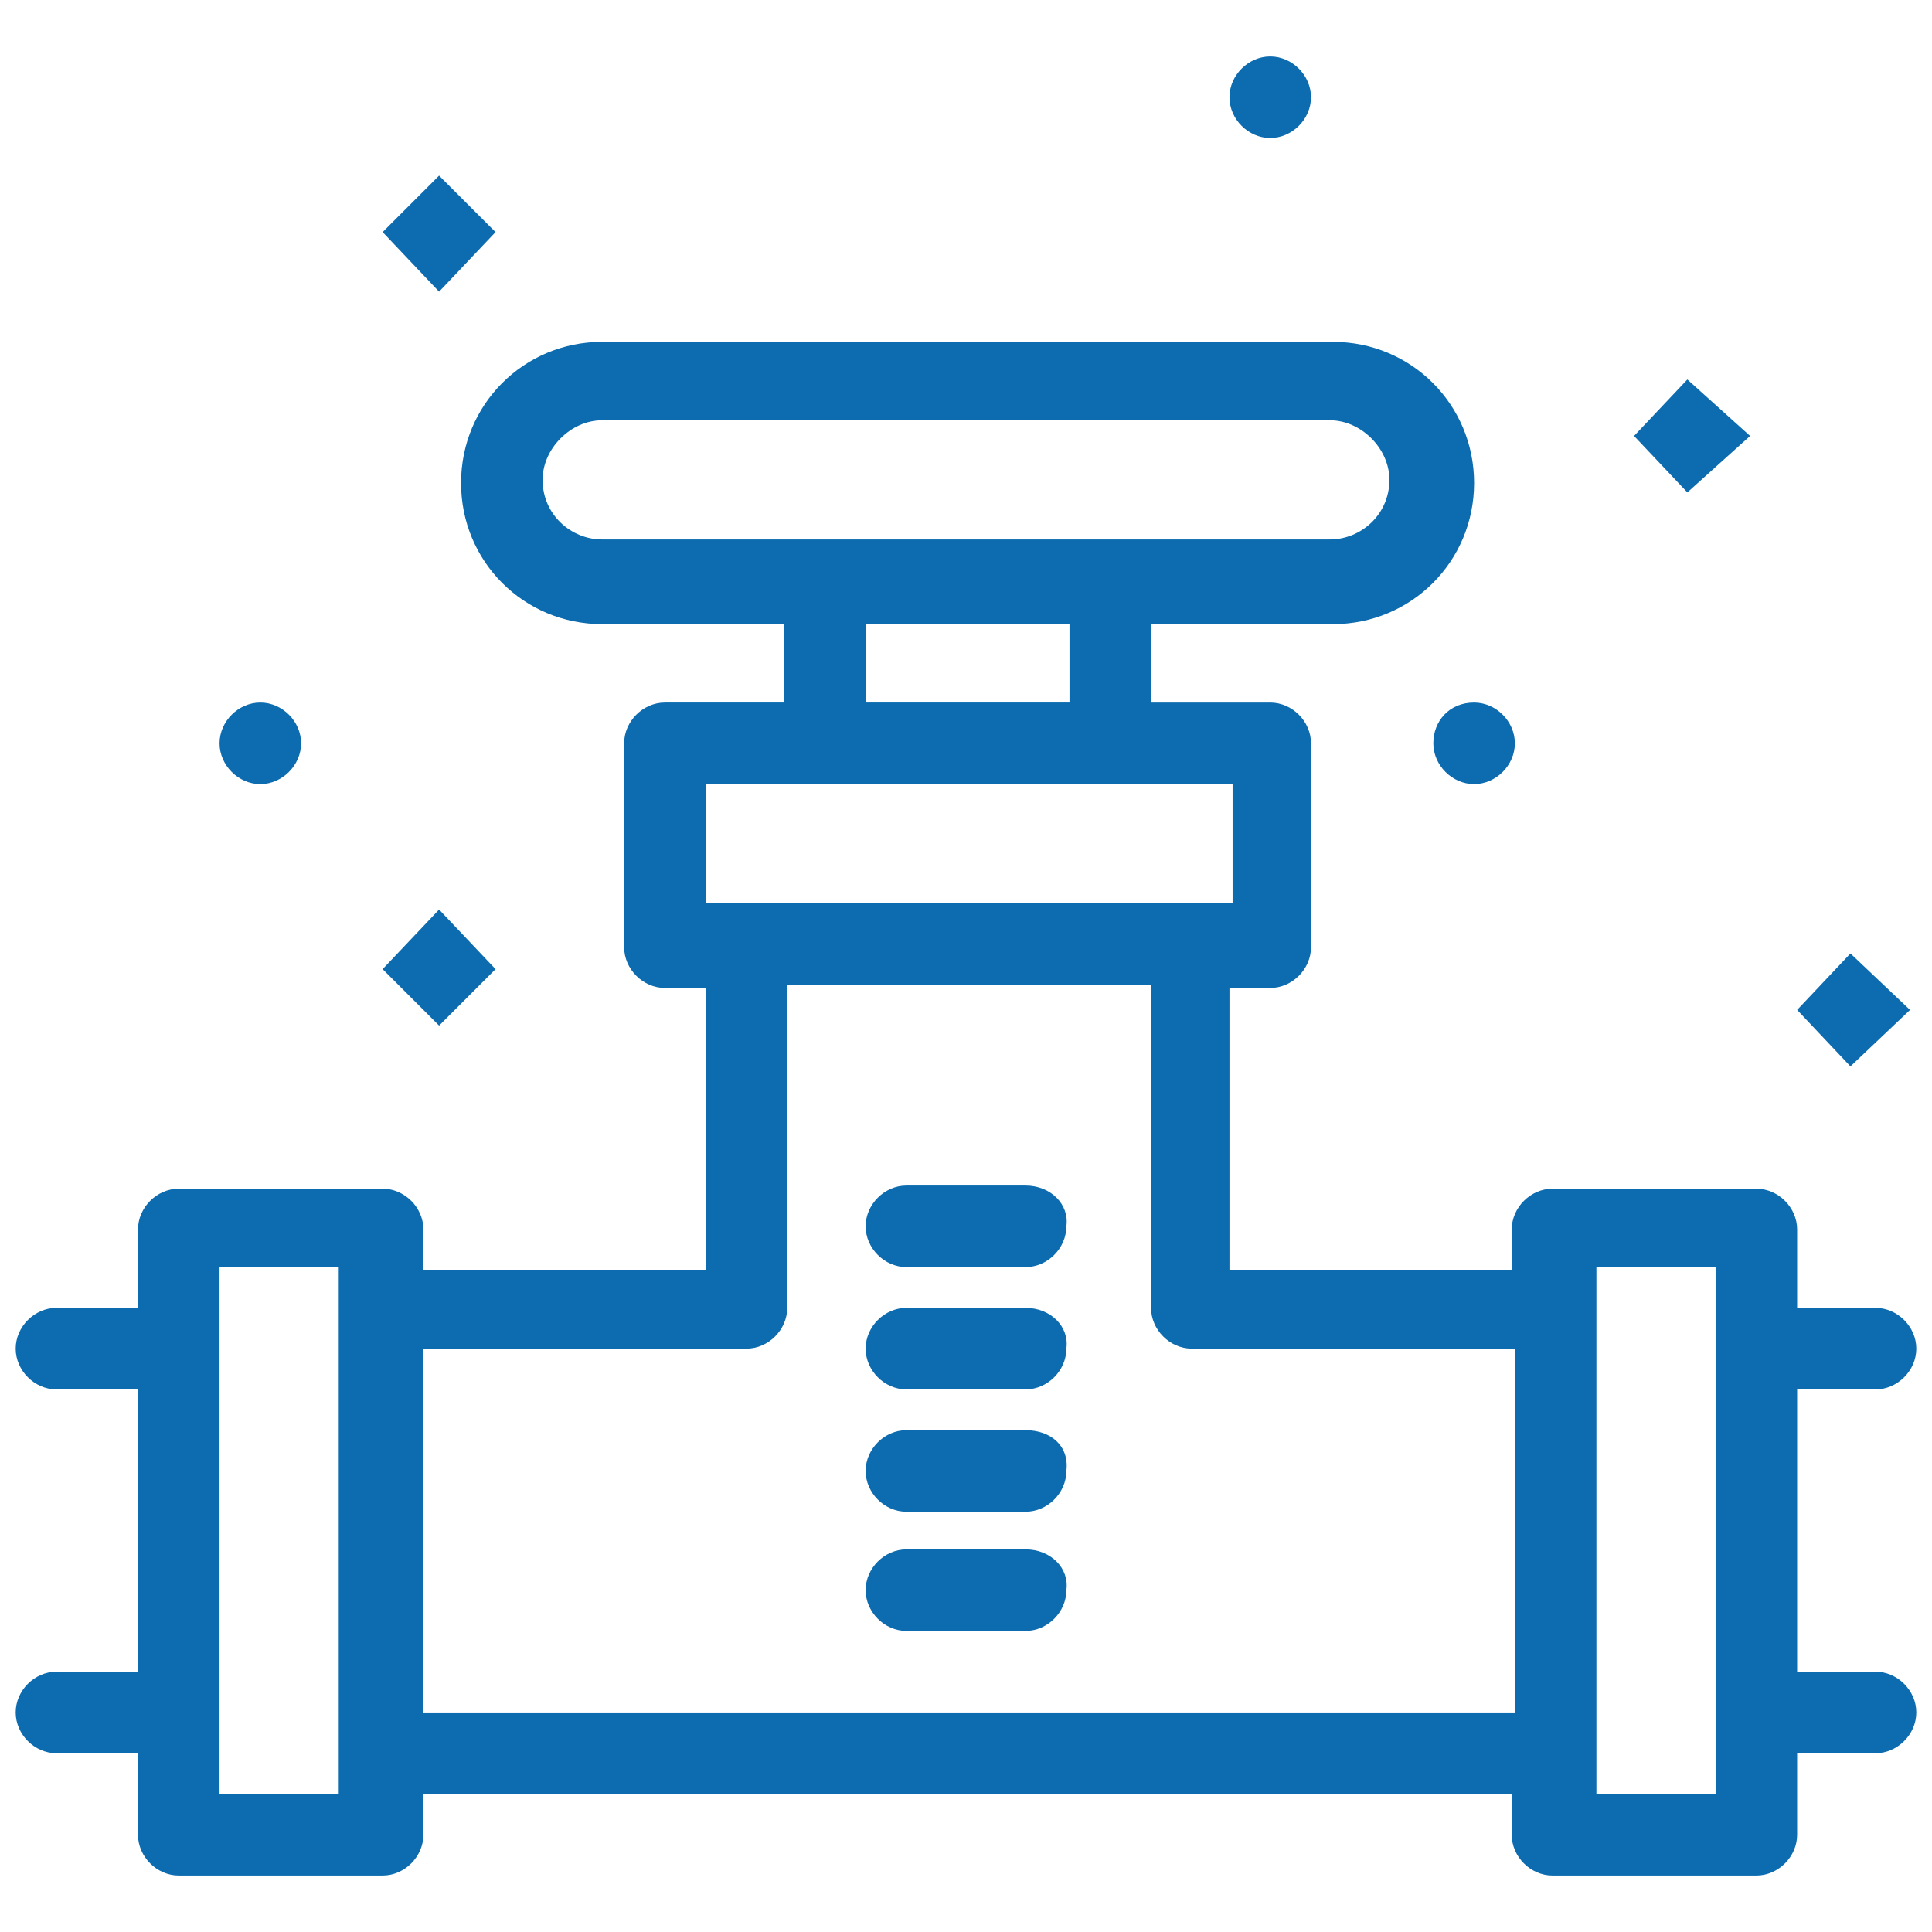 <?xml version="1.0" encoding="utf-8"?>
<!-- Generator: Adobe Illustrator 28.1.0, SVG Export Plug-In . SVG Version: 6.00 Build 0)  -->
<svg version="1.1" id="Layer_2_00000121281863773025826240000018368859397114620331_"
	 xmlns="http://www.w3.org/2000/svg" xmlns:xlink="http://www.w3.org/1999/xlink" x="0px" y="0px" viewBox="0 0 61.6 61.6"
	 style="enable-background:new 0 0 61.6 61.6;" xml:space="preserve">
<style type="text/css">
	.st0{fill:#0D6CAF;}
</style>
<g id="_x33_2_x2C__Mechanical_x2C__Plumber_x2C__Plumbing_x2C__System_x2C__Valve">
	<g>
		<path class="st0" d="M59.8,53.3h-2.5v-9h2.5c0.7,0,1.3-0.6,1.3-1.3c0-0.7-0.6-1.3-1.3-1.3h-2.5v-2.5c0-0.7-0.6-1.3-1.3-1.3h-6.5
			c-0.7,0-1.3,0.6-1.3,1.3v1.3h-9v-9h1.3c0.7,0,1.3-0.6,1.3-1.3v-6.5c0-0.7-0.6-1.3-1.3-1.3h-3.8v-2.5h5.8c2.5,0,4.5-2,4.5-4.5
			c0-2.5-2-4.5-4.5-4.5H19.2c-2.5,0-4.5,2-4.5,4.5c0,2.5,2,4.5,4.5,4.5H25v2.5h-3.8c-0.7,0-1.3,0.6-1.3,1.3v6.5
			c0,0.7,0.6,1.3,1.3,1.3h1.3v9h-9v-1.3c0-0.7-0.6-1.3-1.3-1.3H5.7c-0.7,0-1.3,0.6-1.3,1.3v2.5H1.8c-0.7,0-1.3,0.6-1.3,1.3
			c0,0.7,0.6,1.3,1.3,1.3h2.6v9H1.8c-0.7,0-1.3,0.6-1.3,1.3c0,0.7,0.6,1.3,1.3,1.3h2.6v2.6c0,0.7,0.6,1.3,1.3,1.3h6.5
			c0.7,0,1.3-0.6,1.3-1.3v-1.3h34.7v1.3c0,0.7,0.6,1.3,1.3,1.3H56c0.7,0,1.3-0.6,1.3-1.3v-2.6h2.5c0.7,0,1.3-0.6,1.3-1.3
			C61.1,53.9,60.5,53.3,59.8,53.3z M17.3,15.3c0-1,0.9-1.9,1.9-1.9h23.2c1,0,1.9,0.9,1.9,1.9c0,1.1-0.9,1.9-1.9,1.9H19.2
			C18.2,17.2,17.3,16.4,17.3,15.3z M27.6,19.9h6.5v2.5h-6.5V19.9L27.6,19.9z M22.5,25h16.8v3.8c-4.9,0-11.8,0-16.8,0V25L22.5,25z
			 M10.8,57.2H7V40.4h3.8C10.8,42.3,10.8,54.9,10.8,57.2z M13.5,54.6V43h10.3c0.7,0,1.3-0.6,1.3-1.3V31.4h11.6v10.3
			c0,0.7,0.6,1.3,1.3,1.3h10.3v11.6H13.5L13.5,54.6z M54.7,57.2h-3.8c0-1.8,0-14.4,0-16.8h3.8V57.2z"/>
		<path class="st0" d="M32.7,37.8h-3.8c-0.7,0-1.3,0.6-1.3,1.3c0,0.7,0.6,1.3,1.3,1.3h3.8c0.7,0,1.3-0.6,1.3-1.3
			C34.1,38.4,33.5,37.8,32.7,37.8z"/>
		<path class="st0" d="M32.7,41.7h-3.8c-0.7,0-1.3,0.6-1.3,1.3c0,0.7,0.6,1.3,1.3,1.3h3.8c0.7,0,1.3-0.6,1.3-1.3
			C34.1,42.3,33.5,41.7,32.7,41.7z"/>
		<path class="st0" d="M32.7,45.6h-3.8c-0.7,0-1.3,0.6-1.3,1.3c0,0.7,0.6,1.3,1.3,1.3h3.8c0.7,0,1.3-0.6,1.3-1.3
			C34.1,46.1,33.5,45.6,32.7,45.6z"/>
		<path class="st0" d="M32.7,49.4h-3.8c-0.7,0-1.3,0.6-1.3,1.3c0,0.7,0.6,1.3,1.3,1.3h3.8c0.7,0,1.3-0.6,1.3-1.3
			C34.1,50,33.5,49.4,32.7,49.4z"/>
		<polygon class="st0" points="55.8,13.9 53.8,12.1 52.1,13.9 53.8,15.7 		"/>
		<polygon class="st0" points="60.9,32.2 59,30.4 57.3,32.2 59,34 		"/>
		<polygon class="st0" points="15.8,7.4 14,5.6 12.2,7.4 14,9.3 		"/>
		<polygon class="st0" points="15.8,30.9 14,29 12.2,30.9 14,32.7 		"/>
		<path class="st0" d="M8.3,22.4c0.7,0,1.3,0.6,1.3,1.3S9,25,8.3,25C7.6,25,7,24.4,7,23.7S7.6,22.4,8.3,22.4z"/>
		<path class="st0" d="M45.7,23.7c0,0.7,0.6,1.3,1.3,1.3c0.7,0,1.3-0.6,1.3-1.3c0-0.7-0.6-1.3-1.3-1.3C46.2,22.4,45.7,23,45.7,23.7z
			"/>
		<path class="st0" d="M40.5,4.4c0.7,0,1.3-0.6,1.3-1.3c0-0.7-0.6-1.3-1.3-1.3c-0.7,0-1.3,0.6-1.3,1.3C39.2,3.8,39.8,4.4,40.5,4.4z"
			/>
	</g>
</g>
</svg>
